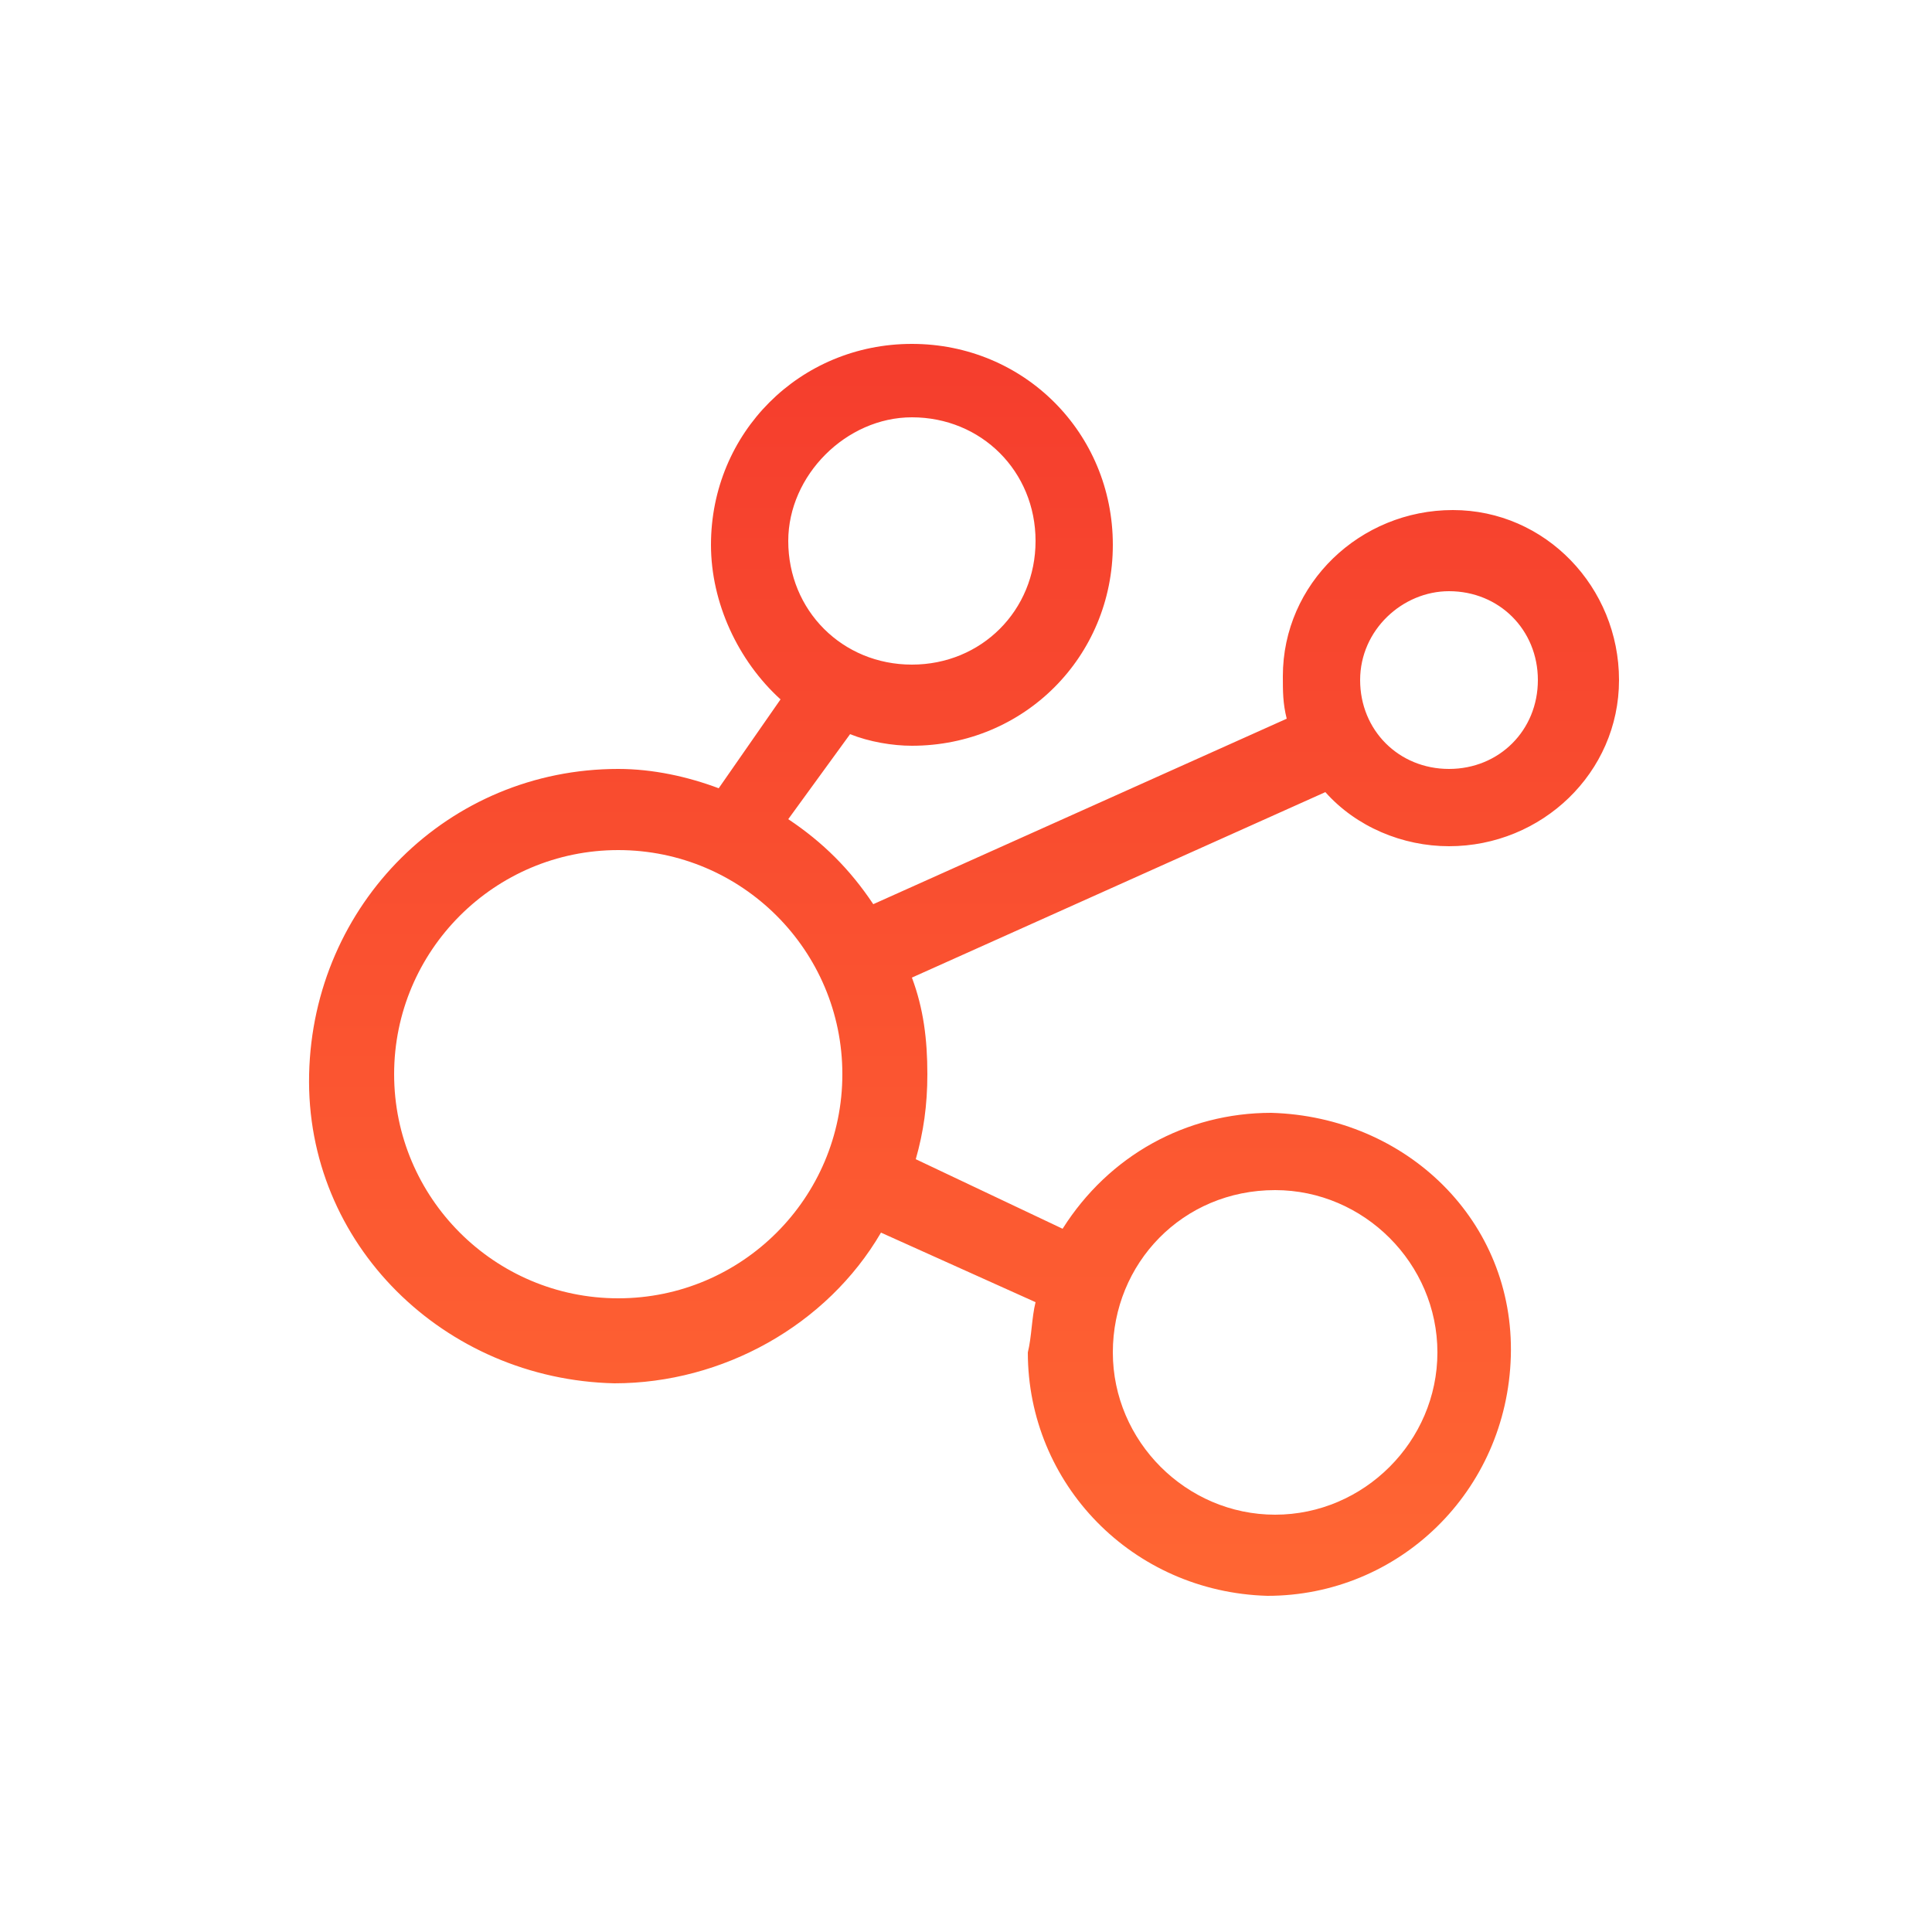 <?xml version="1.0" encoding="utf-8"?>
<!-- Generator: Adobe Illustrator 26.0.2, SVG Export Plug-In . SVG Version: 6.00 Build 0)  -->
<svg version="1.1" id="Layer_1" xmlns="http://www.w3.org/2000/svg" xmlns:xlink="http://www.w3.org/1999/xlink" x="0px" y="0px"
	 viewBox="0 0 50 50" style="enable-background:new 0 0 50 50;" xml:space="preserve">
<style type="text/css">
	.st0{fill:none;}
	.st1{fill:url(#SVGID_1_);}
	.st2{fill:url(#SVGID_00000159448775683093918450000015768559645041902765_);}
	.st3{fill:url(#SVGID_00000014599236133095582890000011544207615539912071_);}
	.st4{fill:url(#SVGID_00000133529180860706728500000009003455685513599883_);}
	.st5{fill:url(#SVGID_00000026858868069396290540000017831163749400070804_);}
	.st6{fill:url(#SVGID_00000056426482207465157820000002476785504055884973_);}
	.st7{fill:url(#SVGID_00000014623641195160568210000002949669300136721588_);}
	.st8{fill:url(#SVGID_00000159437548422706291960000004185949296044179091_);}
	.st9{fill:url(#SVGID_00000049921336791182880910000001059089853337304750_);}
	.st10{fill:url(#SVGID_00000093894173255377530700000016163425924574988446_);}
	.st11{fill:url(#SVGID_00000074435817825082131910000006864571703334717117_);}
</style>
<g>
	<g id="Layer_2_00000000937221243405161170000014768407169117947323_">
		<g id="Layer_1-2_00000148647167448194007110000000330758695439611799_">
			
				<linearGradient id="SVGID_1_" gradientUnits="userSpaceOnUse" x1="25" y1="43.206" x2="25" y2="10.844" gradientTransform="matrix(1 0 0 -1 0 52)">
				<stop  offset="0" style="stop-color:#F53D2D"/>
				<stop  offset="1" style="stop-color:#FF6633"/>
			</linearGradient>
			<path class="st1" d="M37.5,21.9c2.4,0,4.4-1.9,4.4-4.3c0-2.4-1.9-4.4-4.3-4.4s-4.4,1.9-4.4,4.3c0,0.4,0,0.7,0.1,1.1l-10.7,4.8
				c-0.6-0.9-1.3-1.6-2.2-2.2L22,19c0.5,0.2,1.1,0.3,1.6,0.3c2.9,0,5.2-2.3,5.2-5.2s-2.3-5.2-5.2-5.2c-2.9,0-5.2,2.3-5.2,5.2
				c0,1.5,0.7,3,1.8,4l-1.6,2.3c-0.8-0.3-1.7-0.5-2.6-0.5c-4.4,0-7.9,3.5-8,7.9s3.5,7.9,7.9,8c2.8,0,5.5-1.5,6.9-3.9l4,1.8
				c-0.1,0.4-0.1,0.9-0.2,1.3c0,3.4,2.7,6.2,6.2,6.3c3.4,0,6.2-2.7,6.3-6.2s-2.7-6.2-6.2-6.3c-2.2,0-4.2,1.1-5.4,3L23.7,30
				c0.2-0.7,0.3-1.4,0.3-2.2c0-0.9-0.1-1.7-0.4-2.5l10.7-4.8C35.1,21.4,36.3,21.9,37.5,21.9z M23.6,10.8c1.8,0,3.2,1.4,3.2,3.2
				s-1.4,3.2-3.2,3.2c-1.8,0-3.2-1.4-3.2-3.2C20.4,12.3,21.9,10.8,23.6,10.8z M33,30.8c2.3,0,4.2,1.9,4.2,4.2c0,2.3-1.9,4.2-4.2,4.2
				s-4.2-1.9-4.2-4.2c0,0,0,0,0,0C28.8,32.7,30.6,30.8,33,30.8L33,30.8z M16,33.6c-3.2,0-5.8-2.6-5.8-5.8S12.8,22,16,22
				s5.8,2.6,5.8,5.8C21.8,31,19.2,33.6,16,33.6C16,33.6,16,33.6,16,33.6z M37.5,15.3c1.3,0,2.3,1,2.3,2.3s-1,2.3-2.3,2.3
				c-1.3,0-2.3-1-2.3-2.3C35.2,16.3,36.3,15.3,37.5,15.3C37.5,15.3,37.5,15.3,37.5,15.3z"/>
		</g>
	</g>
	<rect class="st0" width="50" height="50"/>
</g>
</svg>
